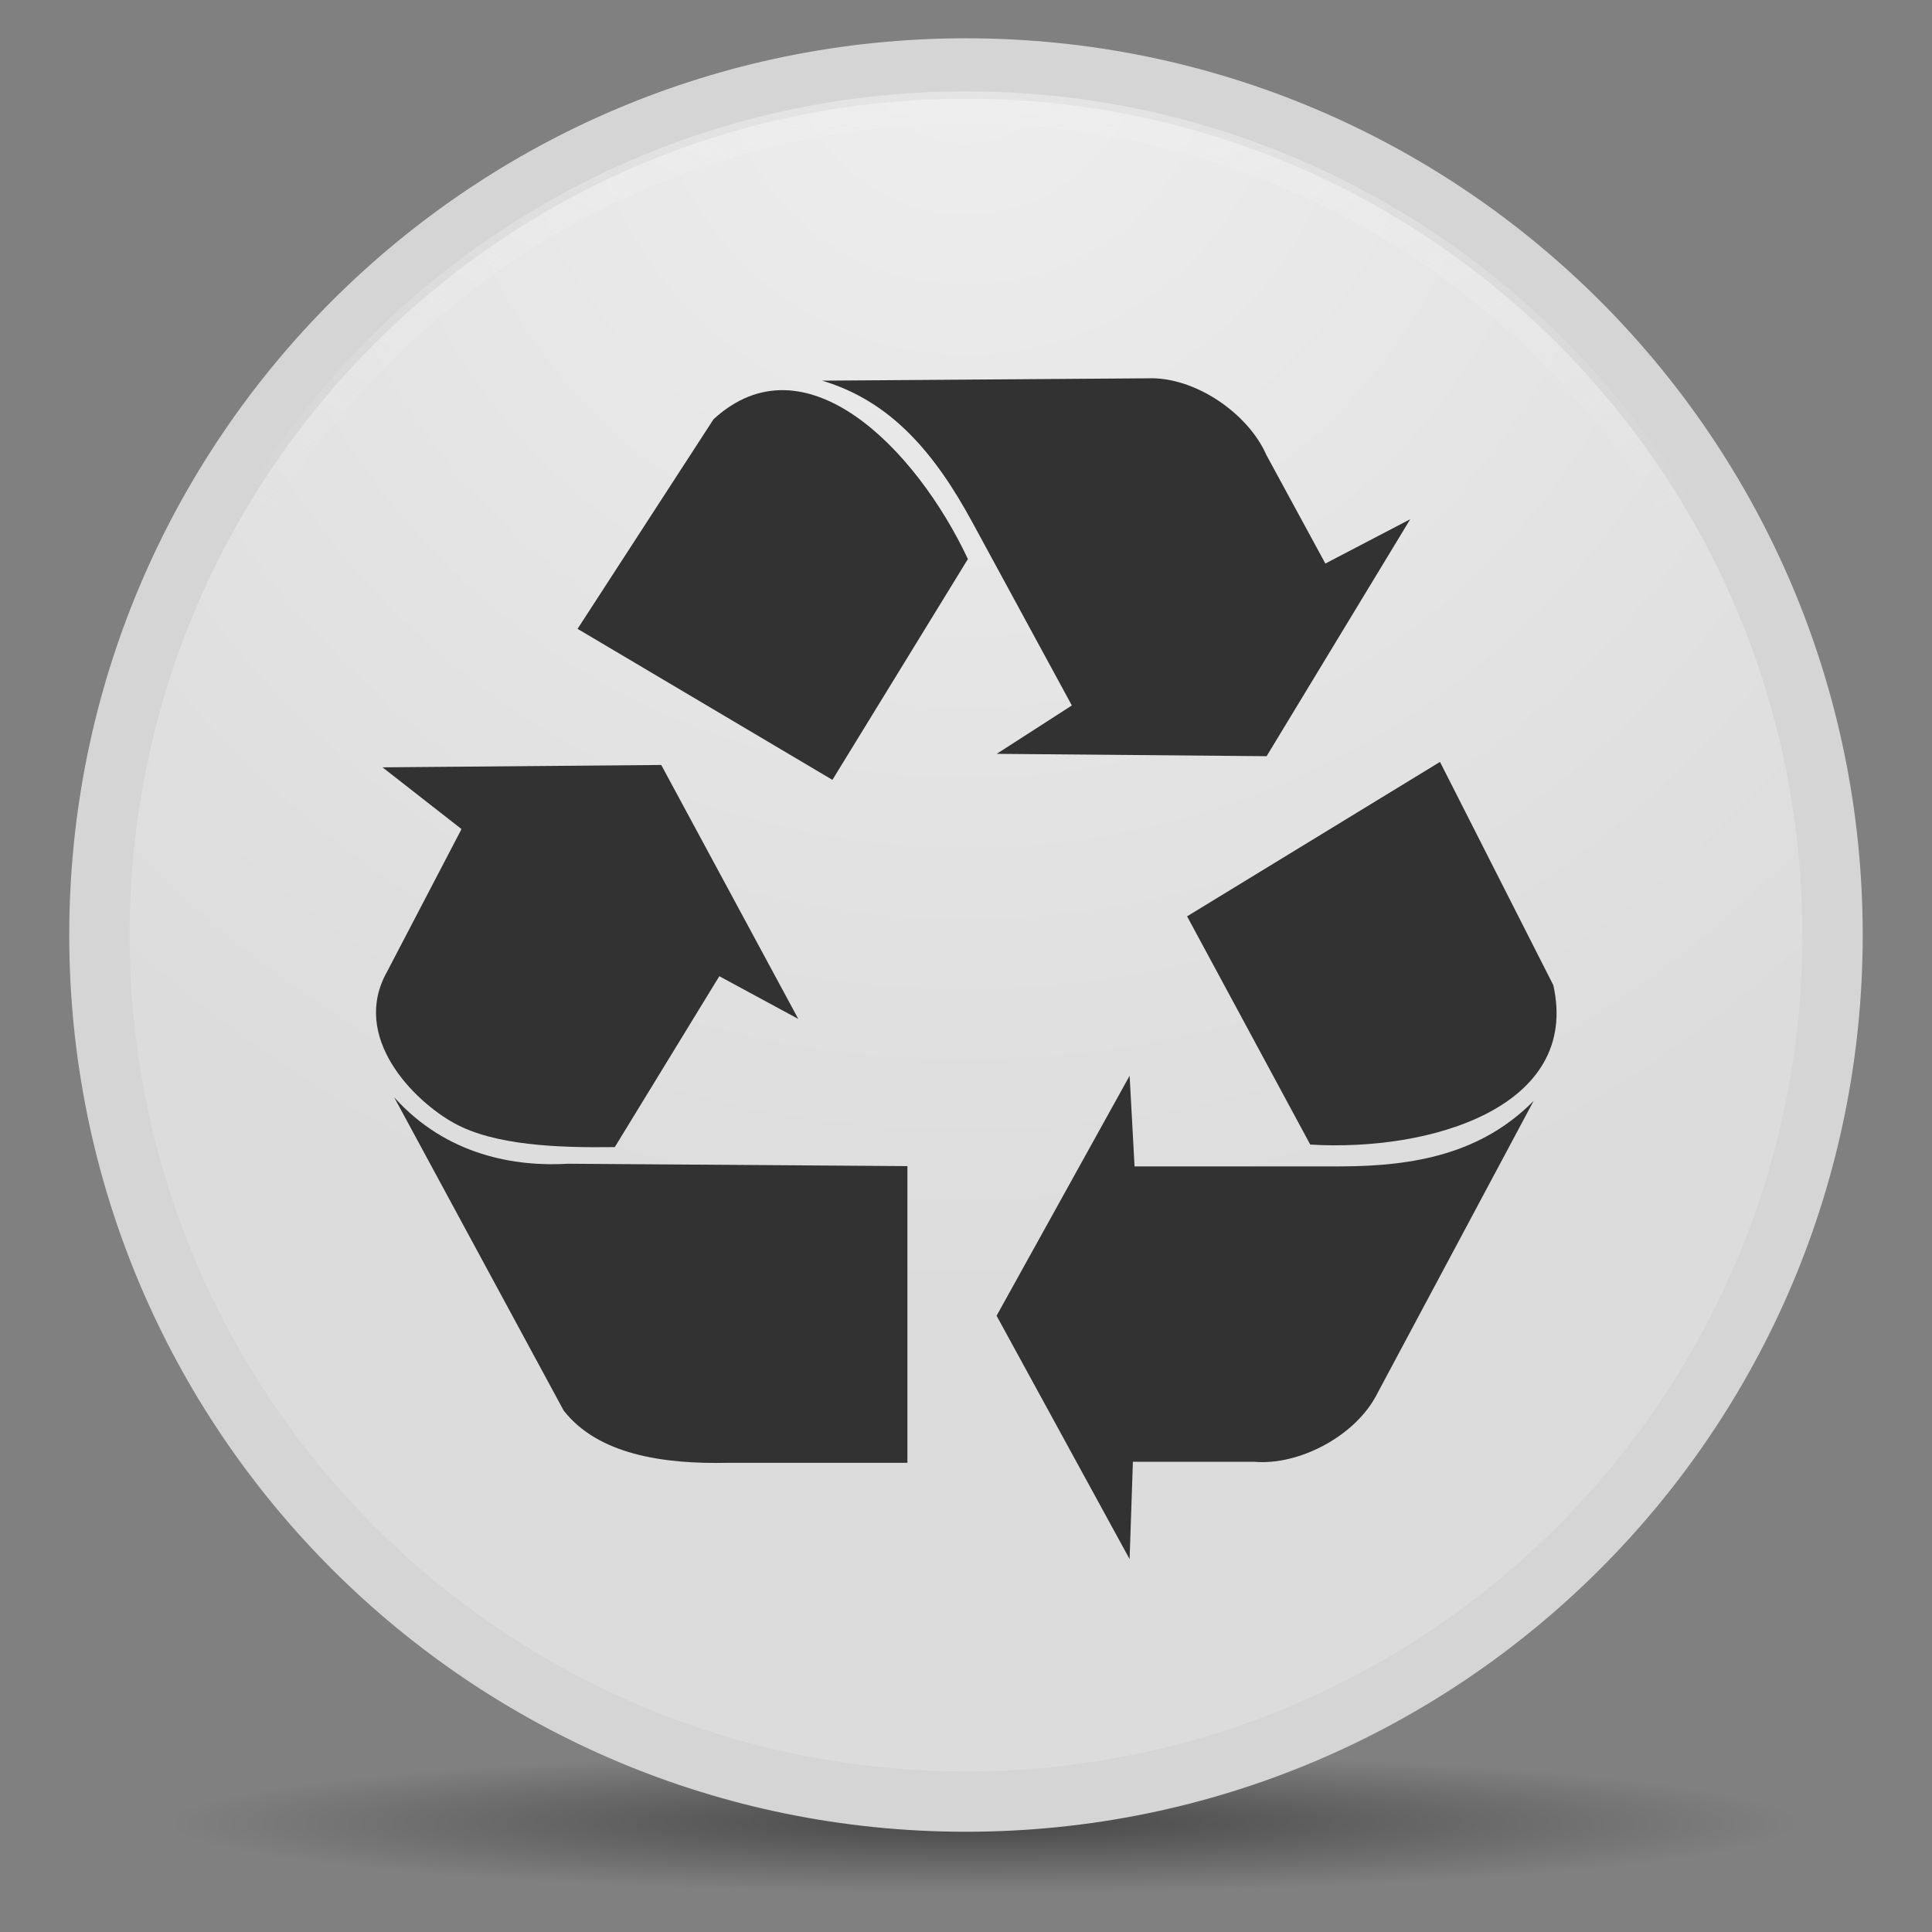 <?xml version="1.0" encoding="UTF-8"?>
<svg viewBox="0 0 128 128" xmlns="http://www.w3.org/2000/svg" xmlns:xlink="http://www.w3.org/1999/xlink">
<rect x="0" y="0" width="128" height="128" fill="#808080" stroke="none"/>
<defs>
<radialGradient id="9" cx="64.7" cy="-15.174" r="55.27" gradientTransform="matrix(1.533 -3.1358e-8 2.4049e-8 1.124 -33.828 2.991)" gradientUnits="userSpaceOnUse">
<stop stop-color="#eee" offset="0"/>
<stop stop-color="#eee" stop-opacity="0" offset="1"/>
</radialGradient>
<radialGradient id="C" cx="65.35" cy="5.944" r="58.696" gradientTransform="matrix(-1.012 1.012 -1.012 -1.012 136.17 -57.599)" gradientUnits="userSpaceOnUse">
<stop stop-color="#eee" offset="0"/>
<stop stop-color="#dcdcdc" offset="1"/>
</radialGradient>
<radialGradient id="D" cx="58.4" cy="23.325" r="56.734" gradientTransform="matrix(-1.012 1.012 -1.012 -1.012 146.71 -30.963)" gradientUnits="userSpaceOnUse">
<stop stop-color="#cc0700" offset="0"/>
<stop stop-color="#af0600" offset="1"/>
</radialGradient>
<radialGradient id="E" cx="63.894" cy="117.35" r="53.91" gradientTransform="matrix(1 0 0 .086 1.3 110.66)" gradientUnits="userSpaceOnUse">
<stop offset="0"/>
<stop stop-opacity="0" offset="1"/>
</radialGradient>
</defs>
<path d="m119.1 120.8c0 2.573-24.136 4.659-53.91 4.659-29.774 0-53.91-2.086-53.91-4.659s24.136-4.659 53.91-4.659c29.774 0 53.91 2.086 53.91 4.659z" fill="url(#E)" opacity=".443"/>
<path d="m121.41 61.948c0 31.707-25.704 57.411-57.411 57.411-31.707 0-57.411-25.704-57.411-57.411-5e-7 -31.707 25.704-57.411 57.411-57.411 31.707 0 57.411 25.704 57.411 57.411z" fill="url(#D)"/>
<path d="m121.41 61.948c0 31.707-25.704 57.411-57.411 57.411-31.707 0-57.411-25.704-57.411-57.411-5e-7 -31.707 25.704-57.411 57.411-57.411 31.707 0 57.411 25.704 57.411 57.411z" fill="url(#C)" stroke="#d5d5d5" stroke-width="4"/>
<g transform="translate(-.005 .001)">
<path transform="matrix(1.012 0 0 1.027 -2.135 -4.403)" d="m65.344 11.219c-29.98 0-54.219 23.916-54.219 53.406s24.239 53.406 54.219 53.406 54.25-23.917 54.25-53.406-24.27-53.406-54.25-53.406z" fill="none" stroke="url(#9)" stroke-width="2.079"/>
</g>
<g transform="matrix(1.009 0 0 1.009 23.649 23.797)" fill="#323232">
<g transform="matrix(.969 0 0 .988 1.25 -.251)" fill-rule="evenodd">
<path d="m54.962 37.281 17.137-10.262 7.678 14.835c1.855 8.105-8.309 11.08-16.47 10.596l-8.346-15.169z"/>
<path d="m51.067 47.877-9.014 15.95 9.014 16.173 0.223-6.469h8.235c3.005 0.26 6.899-1.71 8.346-4.573l10.572-19.408c-3.487 3.458-7.97 4.35-13.131 4.35h-13.91l-0.334-6.023z"/>
<path d="m30.928 28.212-17.269-10.037 9.213-13.929c6.17-5.559 13.698 1.903 17.237 9.29l-9.181 14.677z"/>
<path d="m42.062 26.482 18.288 0.157 9.732-15.749-5.751 2.945-3.997-7.216c-1.231-2.759-4.841-5.216-8.04-5.094l-22.061 0.156c4.709 1.377 7.663 4.873 10.168 9.396l6.752 12.19-5.092 3.216z"/>
<path d="m0.444 27.381 5.351 4.101-5.036 9.464c-2.518 4.364 1.808 8.616 4.564 10.095 2.713 1.457 6.925 1.63 10.859 1.577l7.082-11.357 5.351 2.839-9.285-16.878-18.885 0.158z"/>
<path d="m1.231 49.307 11.488 20.822c2.308 2.892 6.662 3.575 11.174 3.47h12.118v-19.717l-22.977-0.158c-3.567 0.21-8.236-0.526-11.803-4.417z"/>
</g>
</g>
</svg>
